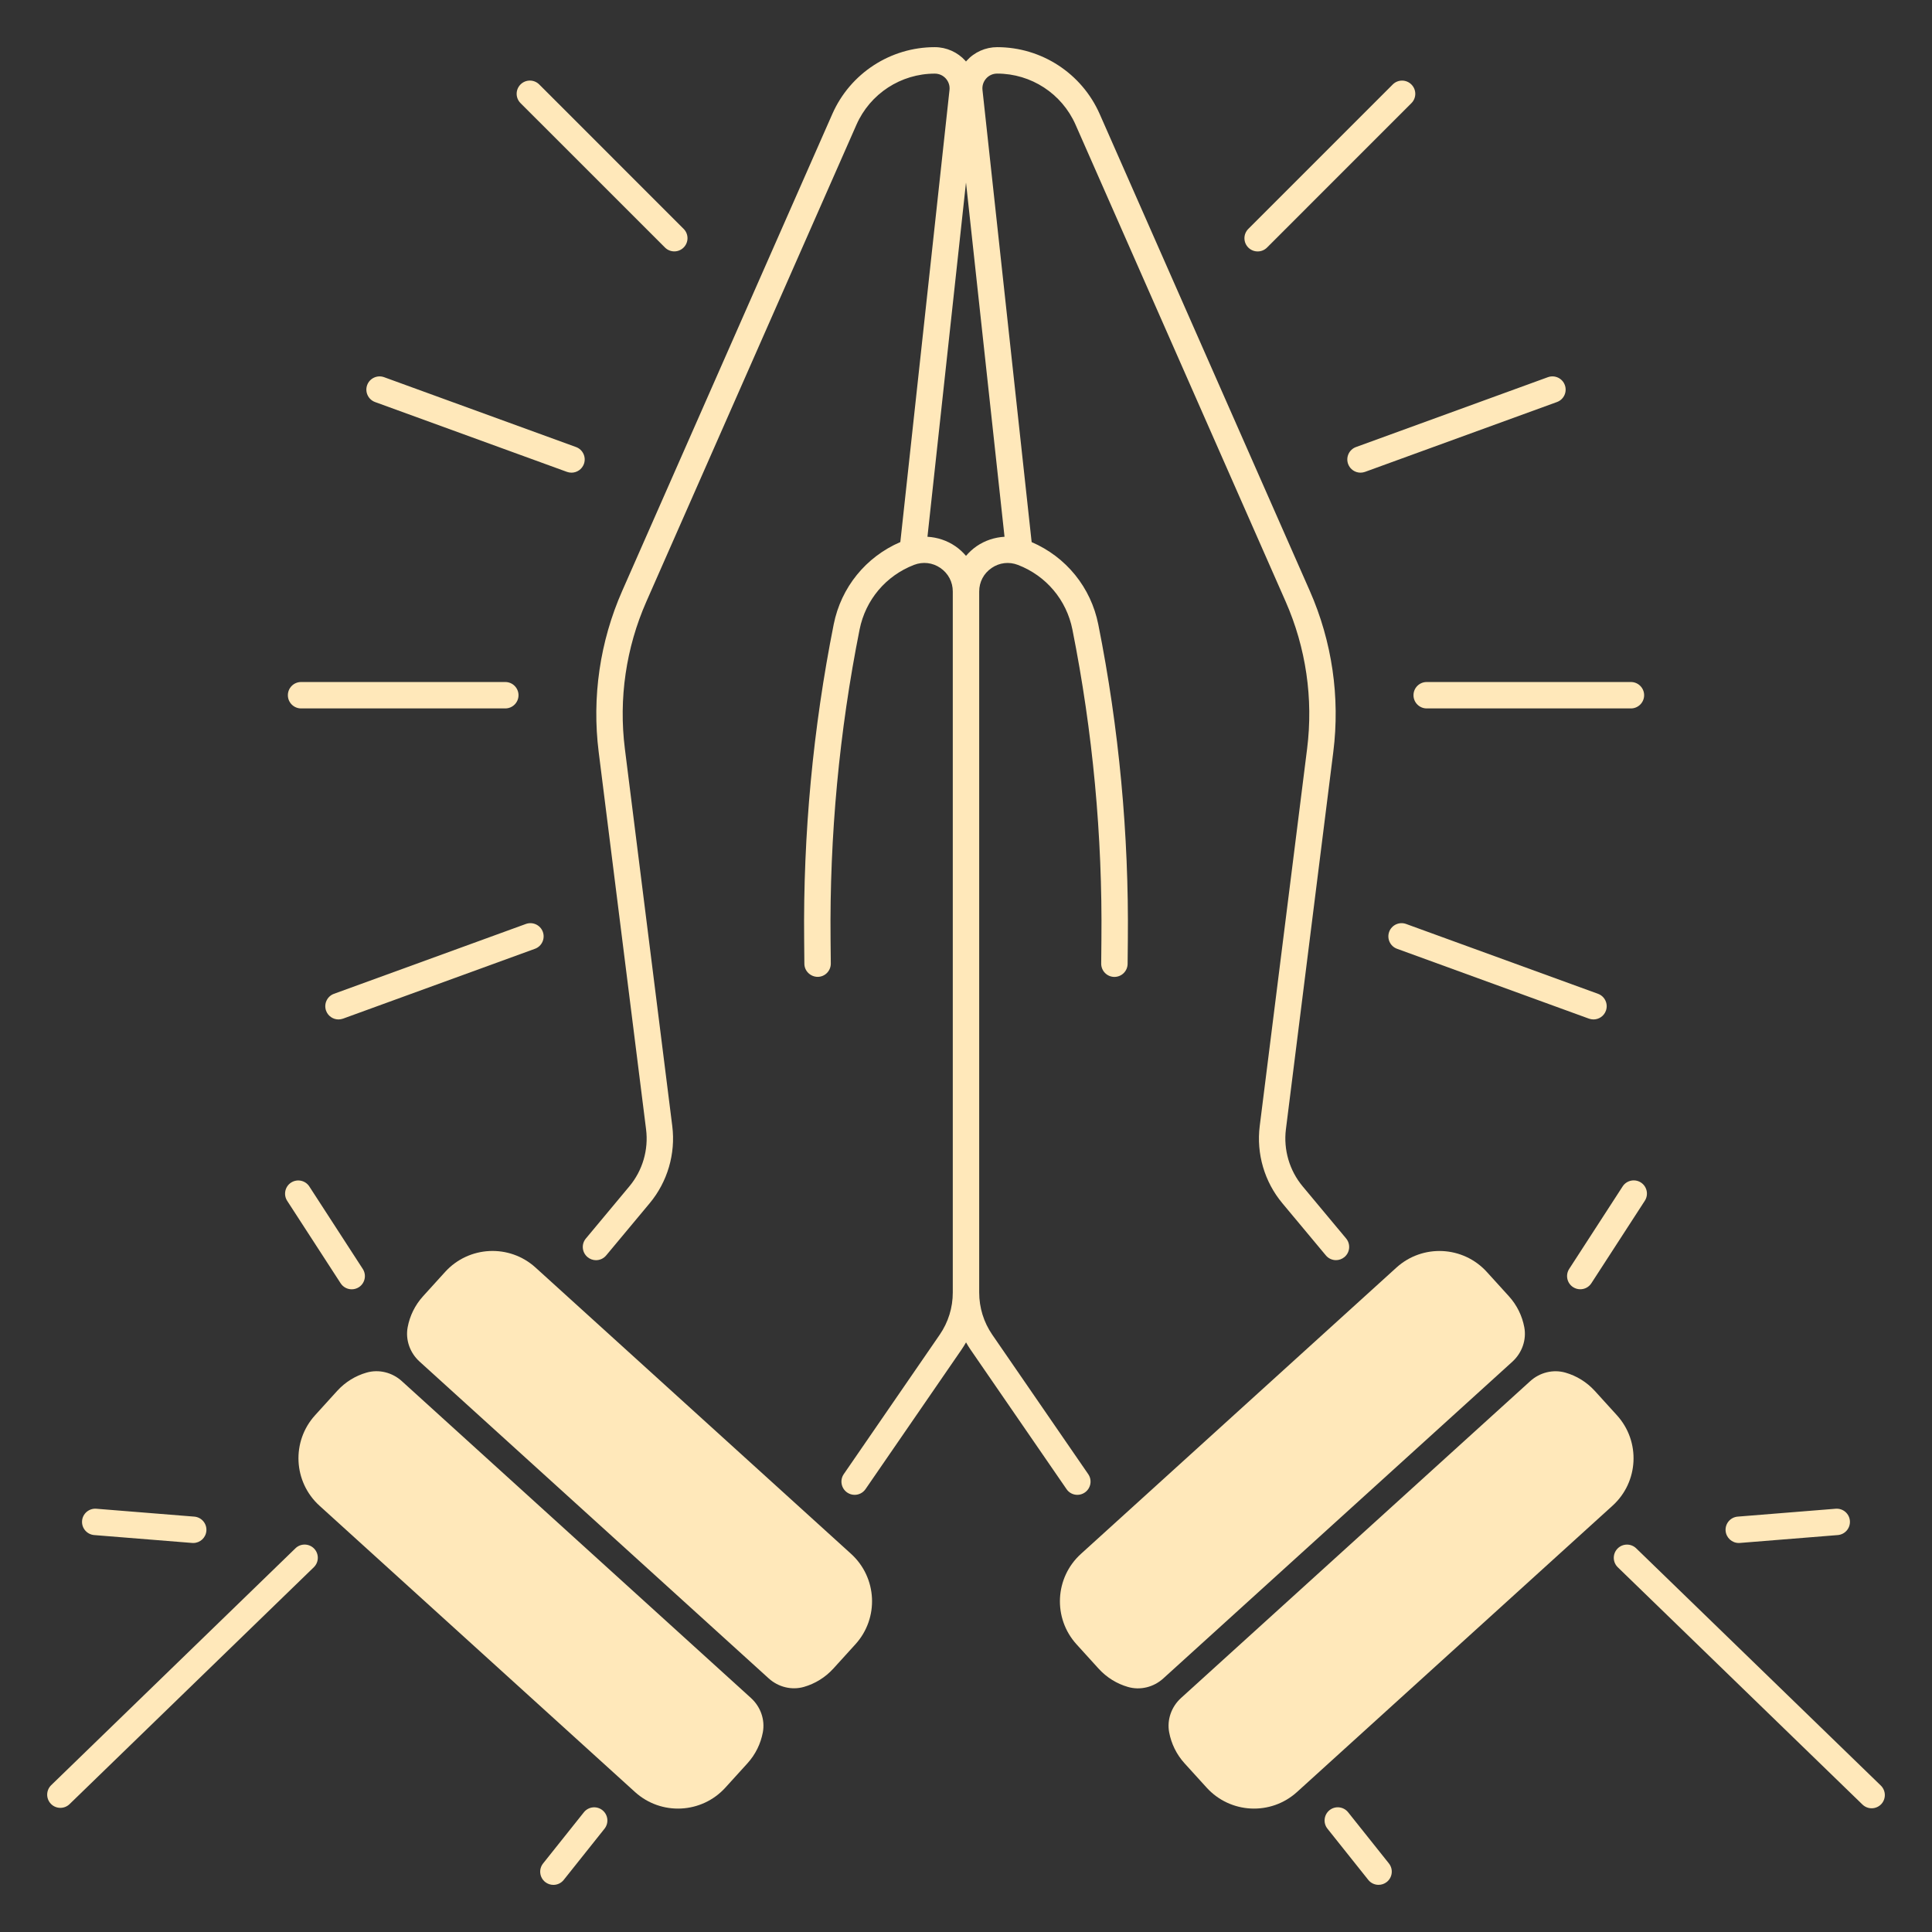 <svg width="100" height="100" viewBox="0 0 100 100" fill="none" xmlns="http://www.w3.org/2000/svg">
<rect x="0" y="0" width="100" height="100" fill="#333333" stroke="none"/>
<path d="M89.998 79.865C90.016 79.865 90.035 79.865 90.053 79.863L95.123 79.455C95.5 79.424 95.779 79.096 95.75 78.719C95.721 78.342 95.391 78.062 95.014 78.092L89.944 78.5C89.567 78.531 89.287 78.859 89.317 79.236C89.348 79.594 89.647 79.865 89.998 79.865Z" fill="#FFE8BA"/>
<path d="M81.424 66.623C81.539 66.697 81.668 66.732 81.795 66.732C82.02 66.732 82.238 66.623 82.369 66.42L85.135 62.152C85.34 61.836 85.25 61.412 84.934 61.207C84.617 61.002 84.193 61.092 83.988 61.408L81.223 65.676C81.016 65.994 81.106 66.418 81.424 66.623Z" fill="#FFE8BA"/>
<path d="M4.877 79.455L9.947 79.863C9.965 79.865 9.985 79.865 10.002 79.865C10.356 79.865 10.654 79.594 10.682 79.236C10.713 78.859 10.432 78.531 10.055 78.5L4.985 78.092C4.613 78.061 4.277 78.342 4.248 78.719C4.219 79.096 4.5 79.424 4.877 79.455Z" fill="#FFE8BA"/>
<path d="M17.631 66.422C17.761 66.623 17.98 66.734 18.205 66.734C18.332 66.734 18.461 66.699 18.576 66.625C18.892 66.42 18.982 65.996 18.777 65.68L16.011 61.412C15.806 61.096 15.383 61.006 15.066 61.211C14.75 61.416 14.66 61.84 14.865 62.156L17.631 66.422Z" fill="#FFE8BA"/>
<path d="M78.897 68.697C78.788 68.117 78.524 67.561 78.099 67.092L76.96 65.838C75.73 64.482 73.634 64.381 72.278 65.611L55.948 80.43C54.593 81.66 54.491 83.756 55.722 85.111L56.86 86.365C57.286 86.834 57.815 87.152 58.382 87.316C59.023 87.502 59.716 87.326 60.21 86.877L78.284 70.477C78.778 70.025 79.02 69.353 78.897 68.697Z" fill="#FFE8BA"/>
<path d="M83.692 73.254L82.553 72C82.127 71.531 81.598 71.213 81.032 71.049C80.391 70.863 79.698 71.039 79.204 71.488L61.129 87.889C60.635 88.338 60.393 89.01 60.516 89.666C60.625 90.246 60.889 90.803 61.315 91.272L62.453 92.525C63.684 93.881 65.78 93.983 67.135 92.752L83.465 77.934C84.821 76.705 84.922 74.609 83.692 73.254Z" fill="#FFE8BA"/>
<path d="M20.797 71.486C20.303 71.037 19.609 70.861 18.969 71.047C18.402 71.211 17.873 71.529 17.447 71.998L16.309 73.252C15.078 74.607 15.18 76.703 16.535 77.934L32.865 92.752C34.221 93.983 36.316 93.881 37.547 92.525L38.685 91.272C39.111 90.803 39.375 90.246 39.484 89.666C39.607 89.01 39.365 88.338 38.871 87.889L20.797 71.486Z" fill="#FFE8BA"/>
<path d="M27.72 65.609C26.365 64.379 24.269 64.481 23.038 65.836L21.9 67.09C21.474 67.559 21.21 68.115 21.101 68.695C20.978 69.352 21.22 70.023 21.714 70.473L39.788 86.873C40.283 87.322 40.976 87.498 41.617 87.312C42.183 87.148 42.712 86.83 43.138 86.361L44.277 85.107C45.507 83.752 45.406 81.656 44.05 80.426L27.72 65.609Z" fill="#FFE8BA"/>
<path d="M69.778 24.016C69.879 24.293 70.141 24.465 70.42 24.465C70.498 24.465 70.576 24.451 70.654 24.424L80.588 20.809C80.944 20.68 81.125 20.287 80.996 19.932C80.867 19.576 80.475 19.395 80.119 19.523L70.186 23.139C69.832 23.268 69.649 23.66 69.778 24.016Z" fill="#FFE8BA"/>
<path d="M82.479 52.766C82.758 52.766 83.02 52.594 83.121 52.316C83.25 51.961 83.067 51.568 82.713 51.439L72.779 47.824C72.424 47.695 72.031 47.879 71.903 48.232C71.774 48.588 71.957 48.98 72.311 49.109L82.244 52.725C82.323 52.752 82.401 52.766 82.479 52.766Z" fill="#FFE8BA"/>
<path d="M73.162 35.984C73.162 36.361 73.469 36.668 73.846 36.668H84.416C84.793 36.668 85.1 36.361 85.1 35.984C85.1 35.607 84.793 35.301 84.416 35.301H73.846C73.467 35.301 73.162 35.607 73.162 35.984Z" fill="#FFE8BA"/>
<path d="M65.097 13.014C65.273 13.014 65.447 12.947 65.58 12.815L73.054 5.34C73.322 5.072 73.322 4.641 73.054 4.373C72.787 4.105 72.355 4.105 72.087 4.373L64.613 11.848C64.345 12.115 64.345 12.547 64.613 12.815C64.746 12.947 64.921 13.014 65.097 13.014Z" fill="#FFE8BA"/>
<path d="M19.412 20.809L29.346 24.424C29.424 24.451 29.502 24.465 29.58 24.465C29.86 24.465 30.121 24.293 30.223 24.016C30.352 23.66 30.168 23.267 29.815 23.139L19.881 19.523C19.526 19.395 19.133 19.578 19.004 19.932C18.875 20.287 19.059 20.68 19.412 20.809Z" fill="#FFE8BA"/>
<path d="M27.22 47.824L17.287 51.439C16.931 51.568 16.75 51.961 16.878 52.316C16.98 52.594 17.242 52.766 17.521 52.766C17.599 52.766 17.677 52.752 17.755 52.725L27.689 49.109C28.044 48.98 28.226 48.588 28.097 48.232C27.968 47.879 27.576 47.695 27.22 47.824Z" fill="#FFE8BA"/>
<path d="M15.584 36.668H26.154C26.531 36.668 26.838 36.361 26.838 35.984C26.838 35.607 26.531 35.301 26.154 35.301H15.584C15.207 35.301 14.9 35.607 14.9 35.984C14.9 36.361 15.207 36.668 15.584 36.668Z" fill="#FFE8BA"/>
<path d="M34.419 12.812C34.552 12.945 34.728 13.012 34.902 13.012C35.076 13.012 35.252 12.945 35.384 12.812C35.652 12.545 35.652 12.113 35.384 11.846L27.91 4.371C27.642 4.104 27.21 4.104 26.943 4.371C26.675 4.639 26.675 5.07 26.943 5.338L34.419 12.812Z" fill="#FFE8BA"/>
<path d="M69.779 93.803C69.544 93.508 69.113 93.459 68.818 93.693C68.523 93.93 68.474 94.359 68.71 94.654L70.82 97.301C70.954 97.471 71.154 97.559 71.355 97.559C71.503 97.559 71.656 97.51 71.781 97.41C72.076 97.174 72.124 96.744 71.888 96.449L69.779 93.803Z" fill="#FFE8BA"/>
<path d="M31.181 93.695C30.886 93.461 30.456 93.508 30.22 93.805L28.111 96.451C27.874 96.746 27.923 97.176 28.218 97.412C28.343 97.512 28.494 97.561 28.644 97.561C28.845 97.561 29.044 97.473 29.179 97.303L31.288 94.656C31.525 94.359 31.476 93.93 31.181 93.695Z" fill="#FFE8BA"/>
<path d="M97.351 92.42L84.689 80.141C84.418 79.879 83.986 79.885 83.722 80.156C83.459 80.428 83.466 80.859 83.738 81.123L96.4 93.402C96.533 93.531 96.705 93.596 96.877 93.596C97.054 93.596 97.234 93.525 97.367 93.389C97.629 93.115 97.621 92.684 97.351 92.42Z" fill="#FFE8BA"/>
<path d="M15.291 80.141L2.65 92.4C2.379 92.664 2.373 93.096 2.635 93.367C2.769 93.506 2.947 93.574 3.125 93.574C3.297 93.574 3.469 93.51 3.601 93.381L16.242 81.121C16.514 80.857 16.519 80.426 16.258 80.154C15.994 79.883 15.56 79.877 15.291 80.141Z" fill="#FFE8BA"/>
<path d="M55.763 77.373C55.896 77.373 56.033 77.334 56.15 77.252C56.461 77.037 56.541 76.613 56.326 76.301L51.361 69.086C50.918 68.441 50.683 67.686 50.683 66.902V30.617C50.683 30.123 50.916 29.68 51.324 29.4C51.73 29.121 52.228 29.062 52.689 29.24C54.148 29.801 55.203 31.051 55.508 32.586C56.56 37.861 57.066 43.266 57.009 48.647L56.998 49.873C56.994 50.25 57.297 50.56 57.673 50.565C57.675 50.565 57.677 50.565 57.681 50.565C58.056 50.565 58.361 50.264 58.365 49.889L58.377 48.662C58.433 43.188 57.92 37.689 56.847 32.32C56.465 30.402 55.183 28.828 53.398 28.059L50.853 4.656C50.83 4.438 50.898 4.227 51.045 4.062C51.191 3.898 51.394 3.809 51.615 3.809C53.371 3.809 54.961 4.846 55.67 6.453L66.545 31.137C67.597 33.527 67.982 36.16 67.656 38.752L65.203 58.285C65.023 59.715 65.449 61.17 66.371 62.275L68.625 64.978C68.759 65.141 68.955 65.225 69.15 65.225C69.304 65.225 69.459 65.172 69.588 65.066C69.877 64.824 69.916 64.394 69.675 64.103L67.421 61.4C66.742 60.584 66.427 59.51 66.558 58.455L69.011 38.922C69.369 36.084 68.947 33.201 67.795 30.584L56.92 5.902C55.994 3.801 53.912 2.441 51.615 2.441C51.009 2.441 50.431 2.699 50.027 3.15C50.017 3.162 50.009 3.174 50 3.186C49.99 3.174 49.982 3.162 49.972 3.15C49.568 2.701 48.99 2.441 48.384 2.441C46.087 2.441 44.005 3.799 43.08 5.902L32.205 30.586C31.052 33.203 30.631 36.086 30.988 38.924L33.441 58.457C33.574 59.512 33.259 60.586 32.578 61.402L30.324 64.106C30.082 64.394 30.121 64.826 30.412 65.068C30.541 65.176 30.695 65.227 30.849 65.227C31.045 65.227 31.24 65.143 31.375 64.981L33.629 62.277C34.55 61.17 34.976 59.717 34.797 58.287L32.343 38.754C32.017 36.162 32.402 33.529 33.455 31.139L44.33 6.455C45.037 4.85 46.629 3.811 48.384 3.811C48.605 3.811 48.806 3.9 48.955 4.064C49.101 4.229 49.17 4.439 49.146 4.658L46.601 28.057C44.816 28.826 43.535 30.4 43.152 32.318C42.082 37.688 41.566 43.185 41.623 48.66L41.634 49.887C41.638 50.264 41.955 50.562 42.326 50.562C42.703 50.559 43.005 50.25 43.002 49.871L42.99 48.645C42.935 43.264 43.439 37.859 44.492 32.584C44.798 31.051 45.851 29.801 47.31 29.238C47.771 29.061 48.269 29.119 48.675 29.398C49.082 29.678 49.316 30.121 49.316 30.615V66.902C49.316 67.686 49.082 68.439 48.638 69.086L43.673 76.301C43.459 76.611 43.539 77.037 43.849 77.252C43.968 77.334 44.103 77.373 44.236 77.373C44.453 77.373 44.668 77.269 44.8 77.076L49.765 69.861C49.849 69.738 49.927 69.611 50.002 69.482C50.076 69.611 50.152 69.738 50.238 69.861L55.203 77.076C55.332 77.269 55.547 77.373 55.763 77.373ZM50 28.771C49.84 28.584 49.658 28.416 49.451 28.273C49.017 27.975 48.515 27.812 48.005 27.783L50 9.447L51.994 27.783C51.484 27.812 50.982 27.975 50.548 28.273C50.342 28.416 50.16 28.586 50 28.771Z" fill="#FFE8BA"/>
</svg>
